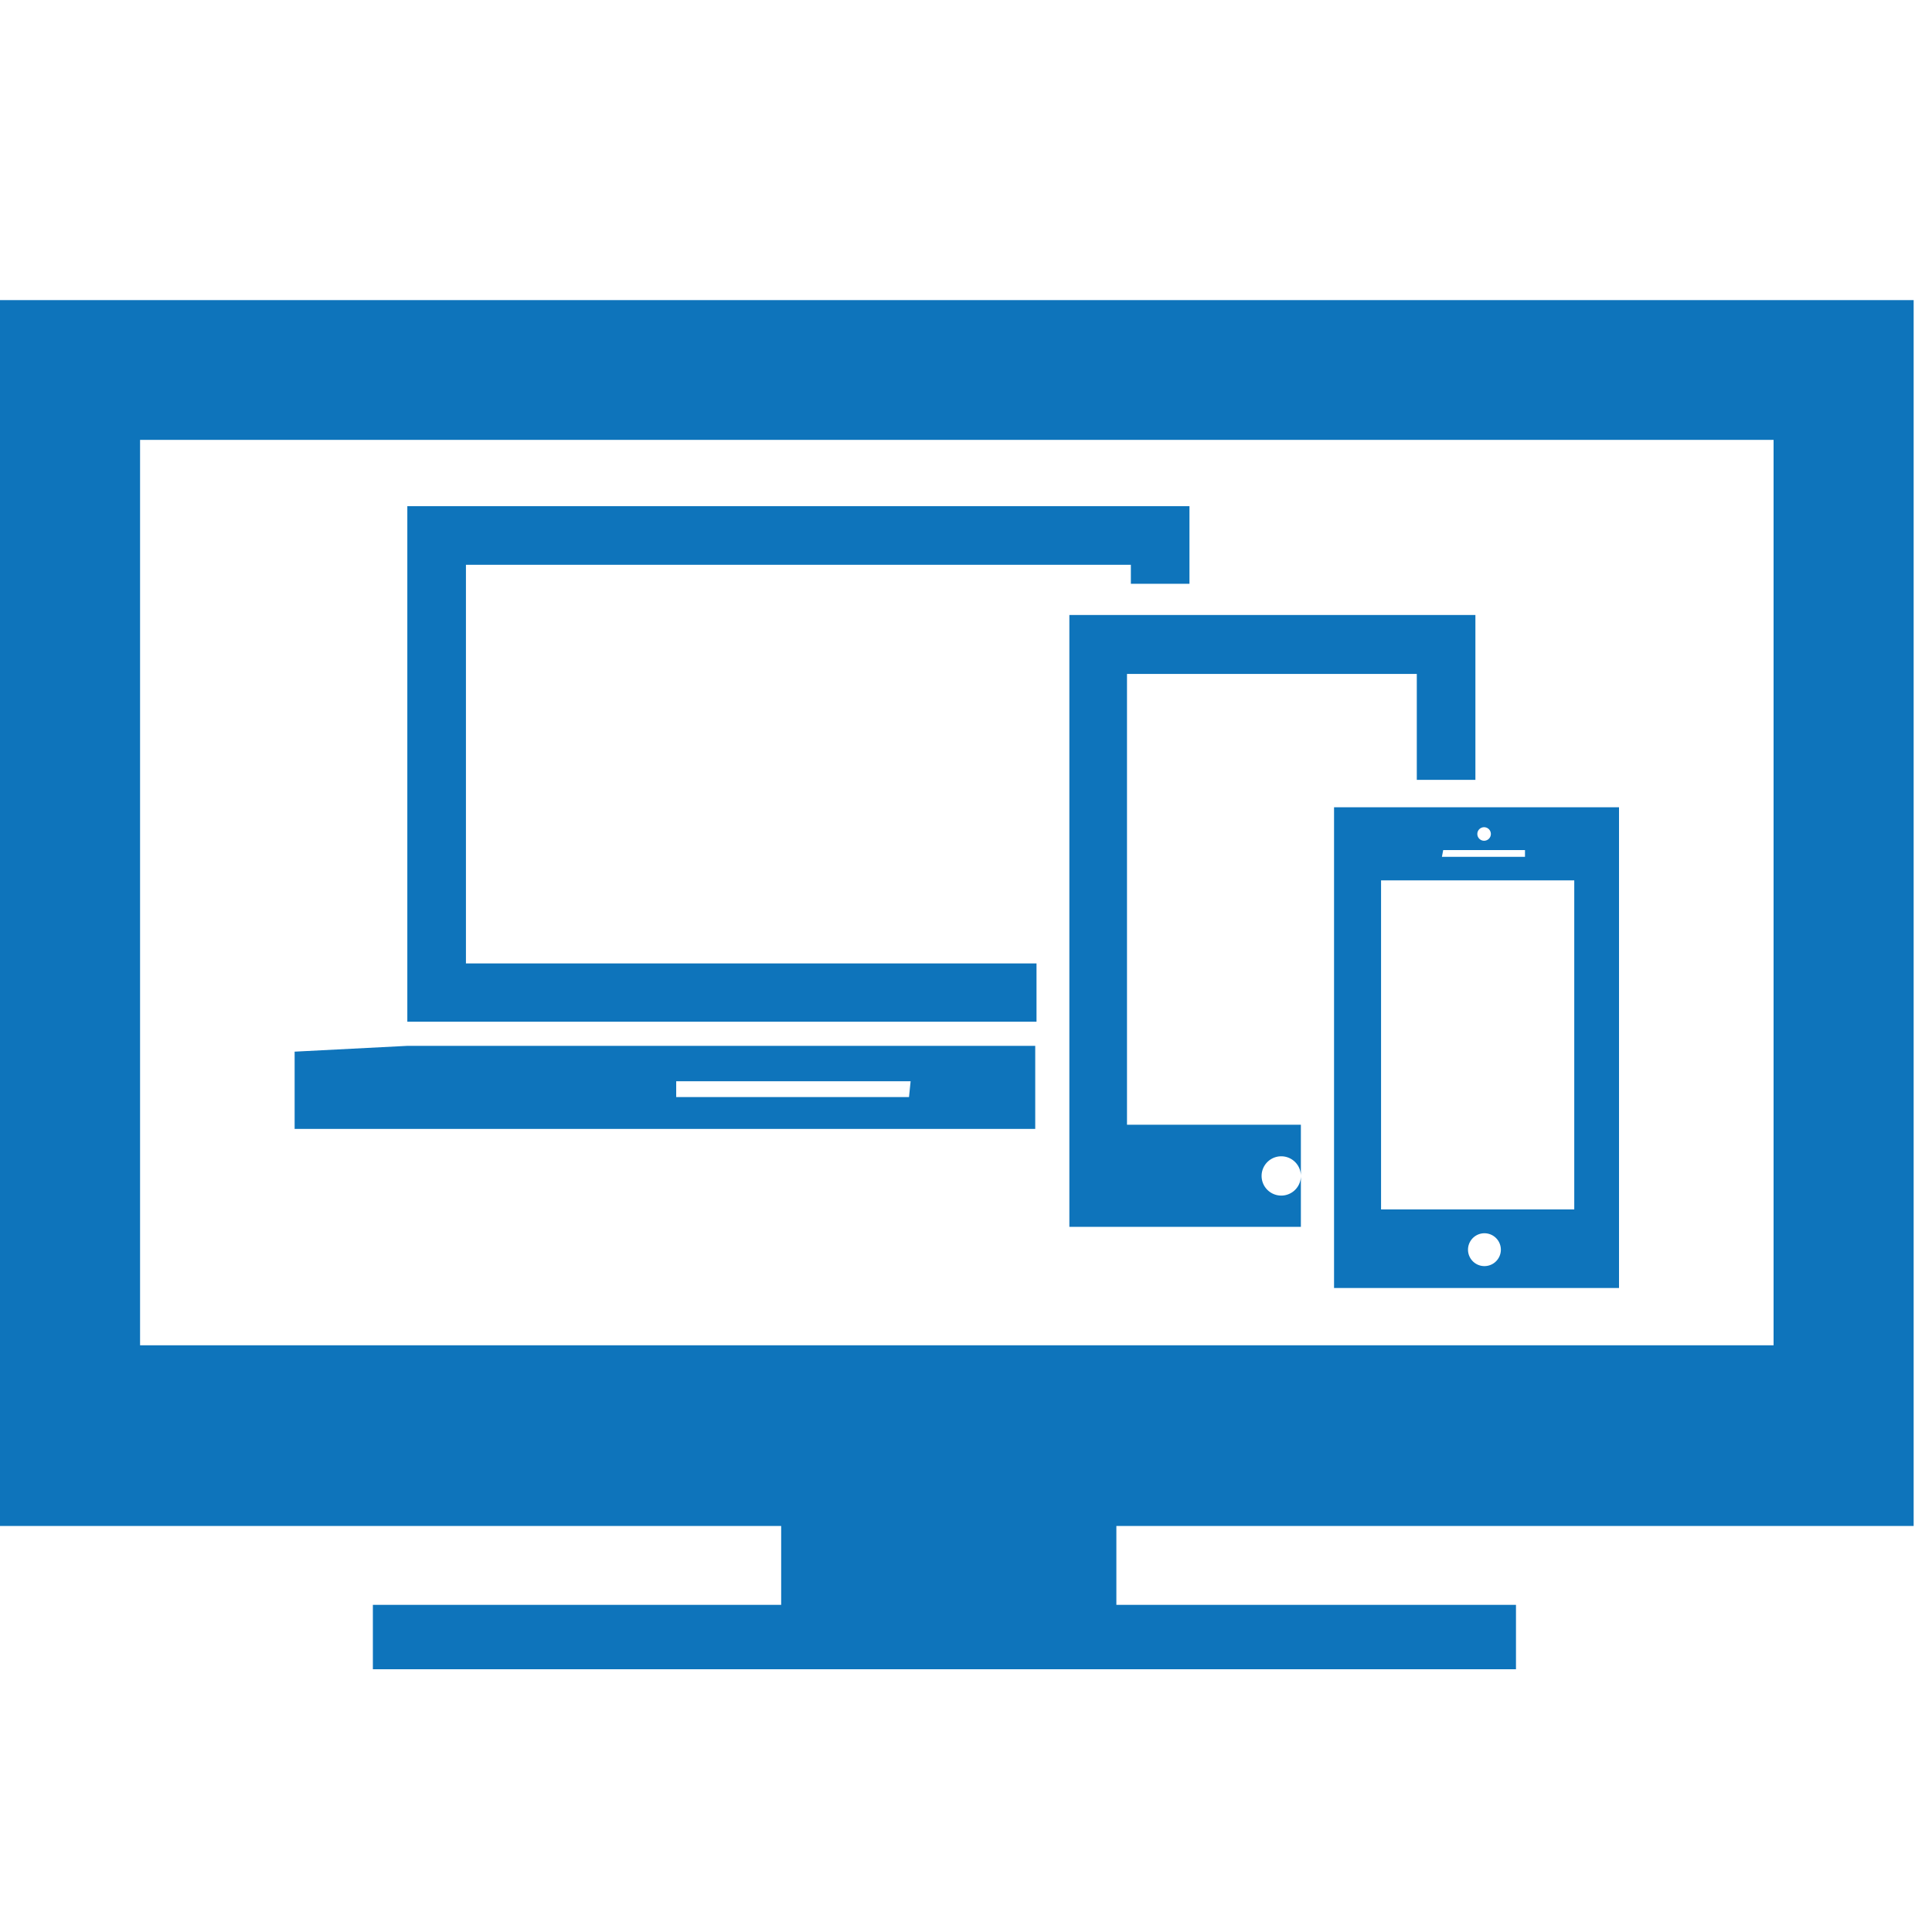 <svg xmlns="http://www.w3.org/2000/svg" id="f97c5b41-959c-4916-927b-c4333b5ac1b3" data-name="Layer 1" viewBox="0 0 60 60"><defs><style>.e1b1ed91-6145-4598-a2ab-43ae7bc15d82{fill:#0e74bb;}</style></defs><title>flexible</title><g id="bc1088bc-5ccf-4b9c-8d43-bf50ffd55b42" data-name="Layer 68"><path class="e1b1ed91-6145-4598-a2ab-43ae7bc15d82" d="M59.43,47.39V9.32H0V47.39H24.26v2.45H11.58v2h35.5v-2H34.67V47.39ZM4.35,41.78V13.66H55.08V41.78Z"></path><path class="e1b1ed91-6145-4598-a2ab-43ae7bc15d82" d="M24.45,32.48H12.65l-3.5.18v2.4h23V32.48H24.45Zm3.78,1.59H21v-.49h7.28Z"></path><polygon class="e1b1ed91-6145-4598-a2ab-43ae7bc15d82" points="14.47 17.54 35.12 17.54 35.12 18.13 36.94 18.13 36.94 15.72 12.65 15.72 12.65 31.73 32.19 31.73 32.19 29.92 14.47 29.92 14.47 17.54"></polygon><path class="e1b1ed91-6145-4598-a2ab-43ae7bc15d82" d="M35,20.93h9v3.29h1.82V19.1H33.21v19H40.4V36.51a.61.61,0,1,1-.61-.6.61.61,0,0,1,.61.6V34.93H35v-14Z"></path><path class="e1b1ed91-6145-4598-a2ab-43ae7bc15d82" d="M41.43,40h8.85V25.07H41.43ZM46,39.31a.51.51,0,0,1,0-1,.51.51,0,1,1,0,1Zm.09-13.62a.21.21,0,1,1,0,.42.21.21,0,1,1,0-.42Zm-1.27.71h2.54v.21H44.78Zm-1.93.94h6V37.56c-2.3,0-4.87,0-6,0Z"></path></g></svg>